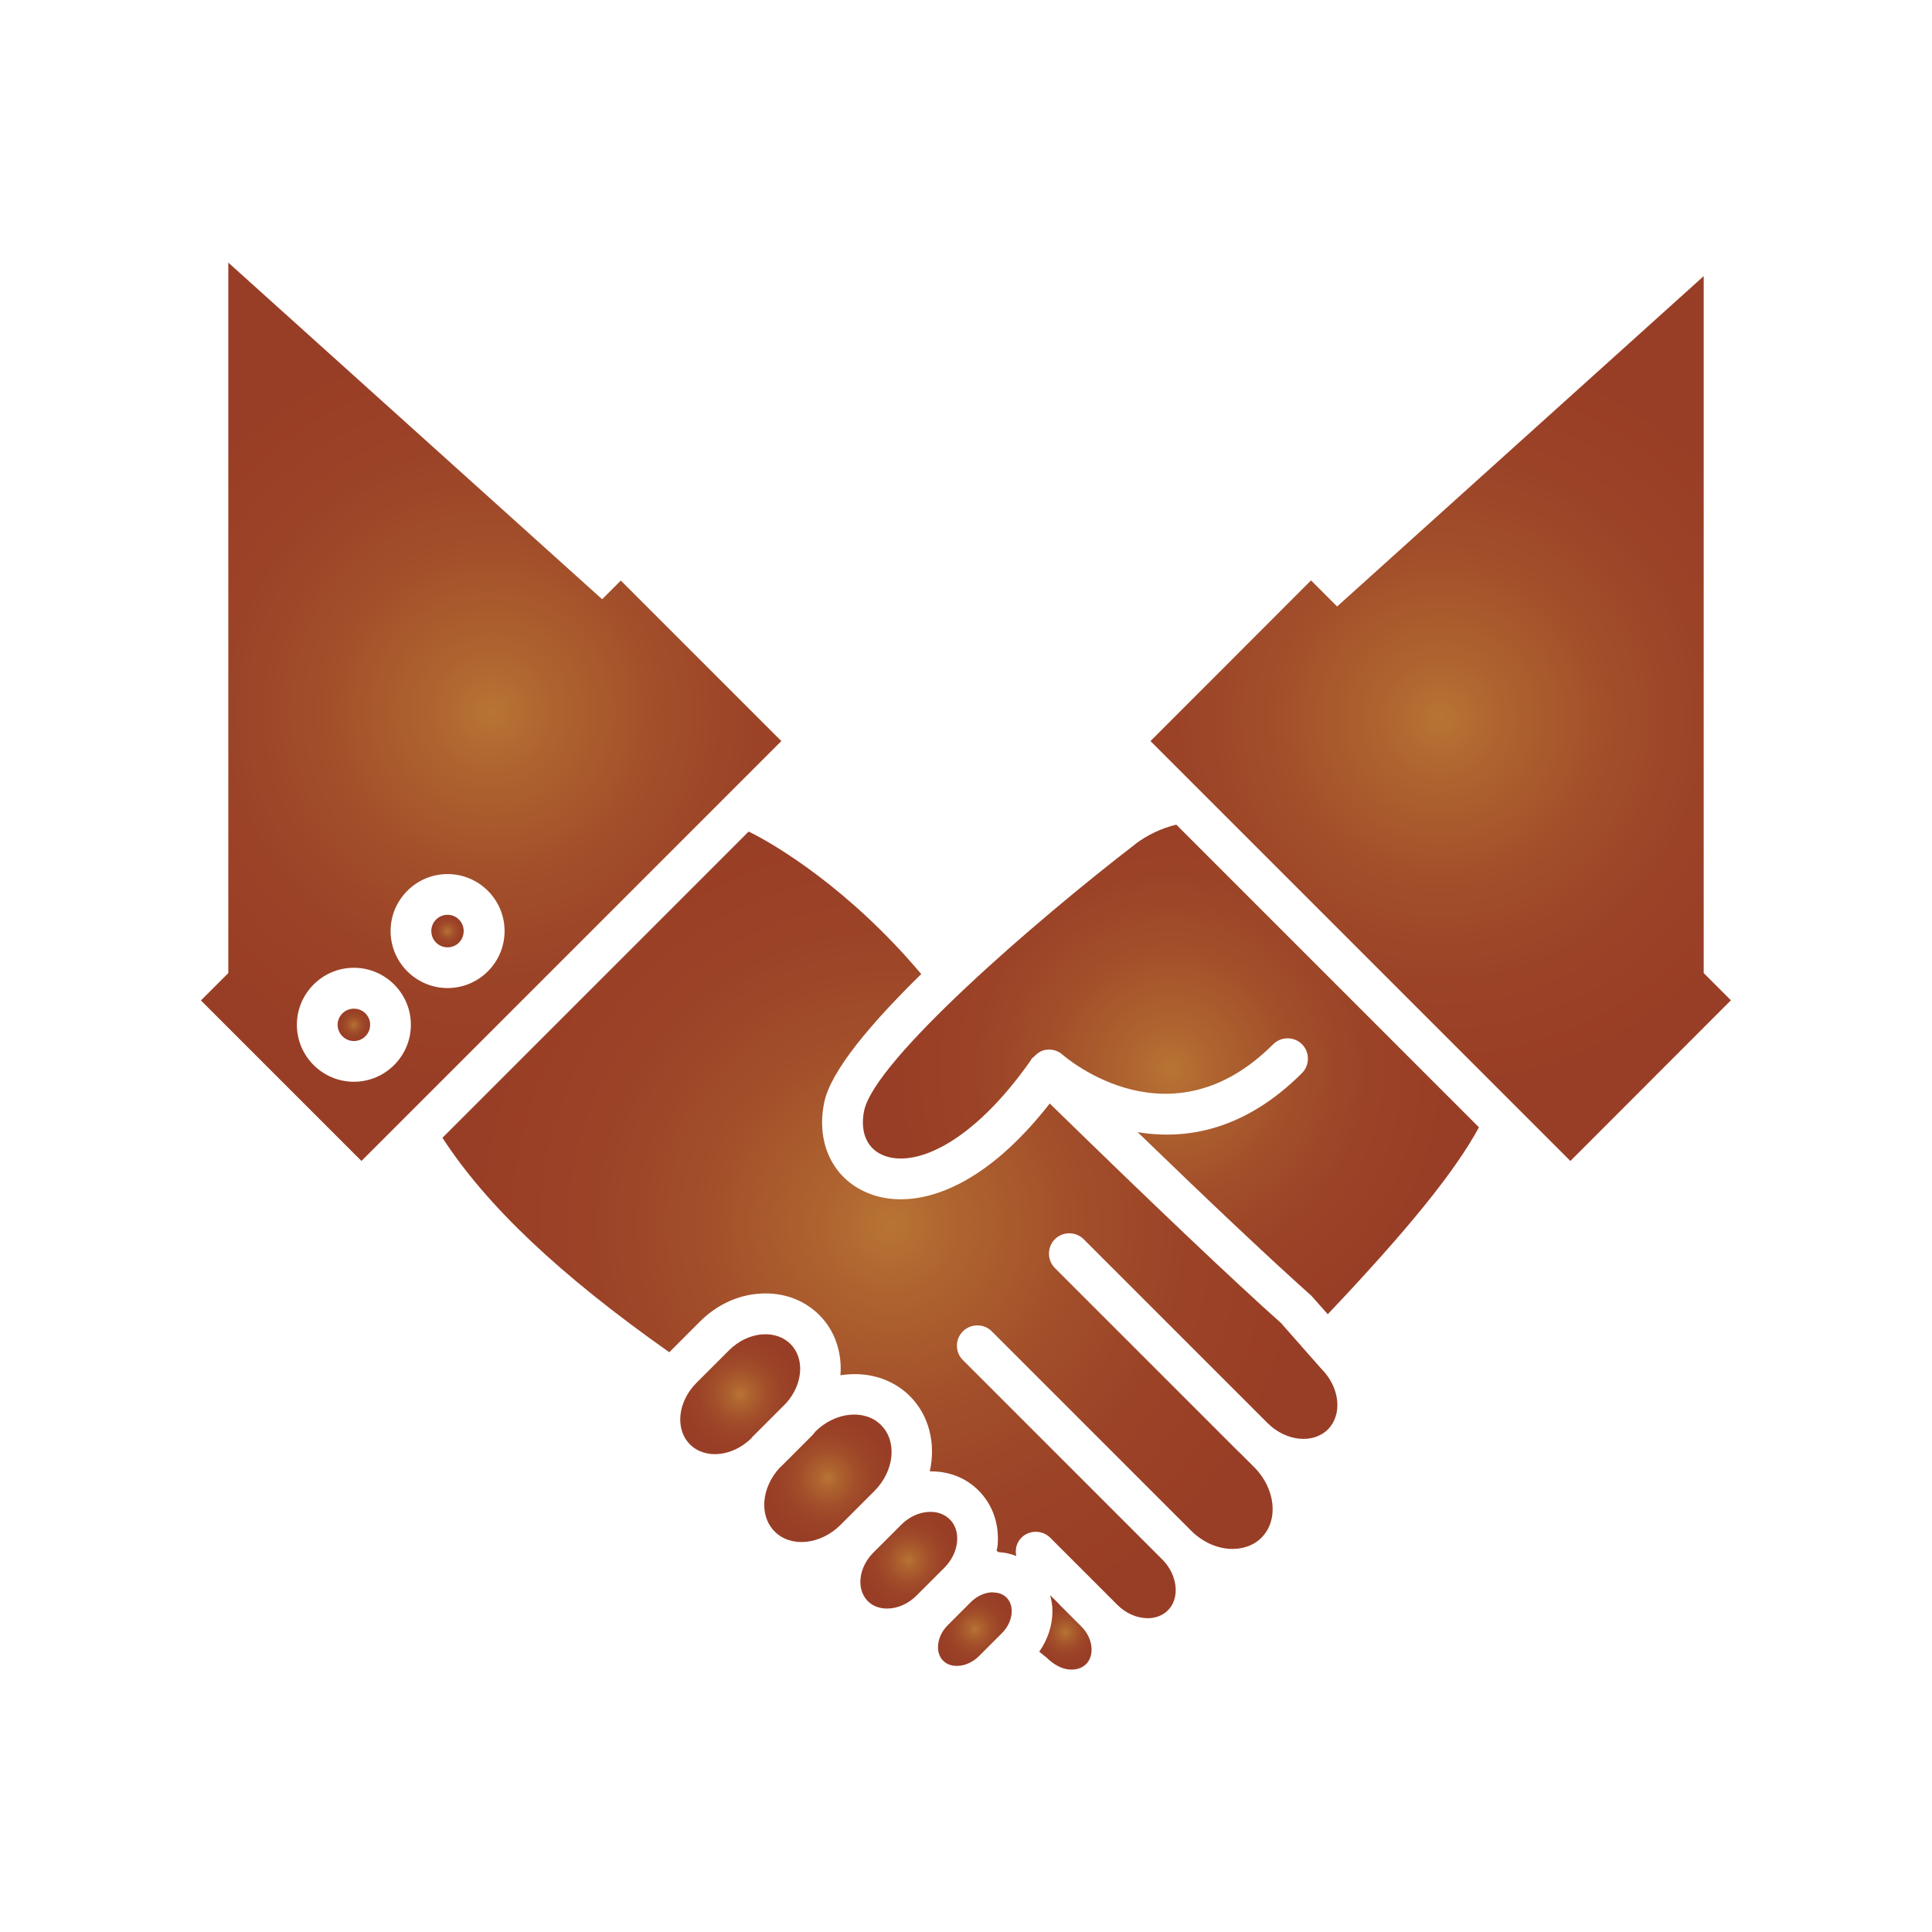 <?xml version="1.0" encoding="UTF-8"?>
<svg xmlns="http://www.w3.org/2000/svg" xmlns:xlink="http://www.w3.org/1999/xlink" id="Layer_3" data-name="Layer 3" viewBox="0 0 120 120">
  <defs>
    <style>
      .cls-1 {
        fill: #fff;
      }

      .cls-2 {
        fill: url(#radial-gradient-10);
      }

      .cls-3 {
        fill: url(#radial-gradient-11);
      }

      .cls-4 {
        fill: url(#radial-gradient-6);
      }

      .cls-5 {
        fill: url(#radial-gradient-5);
      }

      .cls-6 {
        fill: url(#radial-gradient-3);
      }

      .cls-7 {
        fill: url(#radial-gradient-4);
      }

      .cls-8 {
        fill: url(#radial-gradient-9);
      }

      .cls-9 {
        fill: url(#radial-gradient-8);
      }

      .cls-10 {
        fill: url(#radial-gradient-7);
      }

      .cls-11 {
        fill: url(#radial-gradient-2);
      }

      .cls-12 {
        fill: url(#radial-gradient);
      }
    </style>
    <radialGradient id="radial-gradient" cx="66.18" cy="101.38" fx="66.18" fy="101.38" r="2" gradientUnits="userSpaceOnUse">
      <stop offset="0" stop-color="#b87434"></stop>
      <stop offset=".17" stop-color="#ae632f"></stop>
      <stop offset=".45" stop-color="#a24e2a"></stop>
      <stop offset=".73" stop-color="#9b4227"></stop>
      <stop offset="1" stop-color="#993e26"></stop>
    </radialGradient>
    <radialGradient id="radial-gradient-2" cx="45.98" cy="86.6" fx="45.98" fy="86.6" r="3.72" xlink:href="#radial-gradient"></radialGradient>
    <radialGradient id="radial-gradient-3" cx="55.29" cy="76.08" fx="55.29" fy="76.08" r="26.18" xlink:href="#radial-gradient"></radialGradient>
    <radialGradient id="radial-gradient-4" cx="89.49" cy="44.63" fx="89.49" fy="44.63" r="23.24" xlink:href="#radial-gradient"></radialGradient>
    <radialGradient id="radial-gradient-5" cx="72.73" cy="66.42" fx="72.73" fy="66.42" r="17.28" xlink:href="#radial-gradient"></radialGradient>
    <radialGradient id="radial-gradient-6" cx="51.42" cy="91.81" fx="51.42" fy="91.81" r="3.95" xlink:href="#radial-gradient"></radialGradient>
    <radialGradient id="radial-gradient-7" cx="27.8" cy="57.83" fx="27.8" fy="57.83" r="1.01" xlink:href="#radial-gradient"></radialGradient>
    <radialGradient id="radial-gradient-8" cx="30.51" cy="44.2" fx="30.51" fy="44.2" r="23.49" xlink:href="#radial-gradient"></radialGradient>
    <radialGradient id="radial-gradient-9" cx="56.44" cy="96.91" fx="56.44" fy="96.91" r="3.01" xlink:href="#radial-gradient"></radialGradient>
    <radialGradient id="radial-gradient-10" cx="21.98" cy="63.65" fx="21.98" fy="63.65" r="1.01" xlink:href="#radial-gradient"></radialGradient>
    <radialGradient id="radial-gradient-11" cx="60.55" cy="101.19" fx="60.55" fy="101.19" r="2.29" xlink:href="#radial-gradient"></radialGradient>
  </defs>
  <rect class="cls-1" width="120" height="120"></rect>
  <g>
    <path class="cls-12" d="M65.84,99.69s0,0,0,0l-.61-.61c.08,.32,.14,.65,.14,.99,0,.88-.29,1.76-.82,2.52l.47,.38c.47,.46,.95,.69,1.42,.73,.23,.01,.68,0,1.02-.34,.55-.55,.42-1.62-.29-2.33l-1.33-1.33Z"></path>
    <path class="cls-11" d="M48.84,87.14c1.03-1.16,1.16-2.76,.26-3.66-.43-.43-1.05-.65-1.74-.6-.76,.05-1.5,.41-2.09,1l-2.01,2.01c-1.17,1.17-1.35,2.88-.4,3.83,.94,.93,2.62,.76,3.79-.37,.03-.04,.06-.08,.09-.11l2.1-2.1s0,0,0,0Z"></path>
    <path class="cls-6" d="M79.67,82.27c-3.1-2.76-8.01-7.43-14.47-13.73-3.4,4.36-6.7,5.95-9.25,5.95-.79,0-1.5-.15-2.12-.42-2.11-.9-3.15-3.09-2.64-5.58,.4-1.99,2.97-4.99,6.03-7.99-4.43-5.26-9.03-8.03-10.72-8.85l-19.02,19.02c2.75,4.23,7.27,8.51,14.09,13.32l1.91-1.91c1.02-1.02,2.33-1.64,3.7-1.73,1.43-.1,2.75,.37,3.71,1.33,.99,.99,1.42,2.36,1.31,3.74,1.58-.25,3.17,.16,4.31,1.29,1.22,1.22,1.62,2.98,1.24,4.68,1.16-.02,2.24,.39,3.03,1.19,.86,.86,1.28,2.04,1.19,3.32,0,.14-.04,.27-.07,.41l.1,.09c.39,.03,.77,.1,1.12,.25-.08-.4,.01-.83,.32-1.14,.49-.49,1.3-.49,1.79,0l2.39,2.39h0s1.77,1.77,1.77,1.77c.53,.54,1.23,.84,1.9,.84h0c.35,0,.85-.09,1.25-.49,.35-.35,.52-.85,.48-1.42-.05-.63-.34-1.25-.83-1.74l-1.77-1.77s0,0,0,0l-10.61-10.61c-.5-.49-.5-1.3,0-1.79,.49-.49,1.3-.49,1.79,0l10.61,10.61h0s1.77,1.77,1.77,1.77c.67,.67,1.51,1.07,2.37,1.13,.78,.05,1.5-.19,2-.69,1.08-1.08,.88-3.04-.44-4.37l-.94-.94s-.01,0-.02-.01l-1.67-1.67-9.76-9.76c-.49-.49-.49-1.3,0-1.79,.49-.49,1.3-.49,1.79,0l9.44,9.44s0,0,0,0l.39,.39,1.6,1.6c1.14,1.13,2.82,1.3,3.74,.38,.92-.93,.74-2.61-.4-3.75l-2.45-2.78Z"></path>
    <polygon class="cls-7" points="105.82 60.44 105.82 17.15 83.05 37.67 81.43 36.05 71.46 46.03 97.54 72.11 107.51 62.13 105.82 60.44"></polygon>
    <path class="cls-5" d="M70.53,52.42c-6.18,4.75-16.22,13.44-16.86,16.58-.26,1.3,.17,2.32,1.15,2.74,1.95,.84,5.54-.67,9.19-5.86,.04-.05,.06-.12,.11-.17,.03-.03,.06-.04,.09-.06,.21-.24,.48-.42,.8-.45,.37-.04,.72,.07,.99,.31,.27,.23,6.7,5.74,13.08-.65,.49-.49,1.3-.49,1.79,0,.49,.49,.49,1.3,0,1.79-3.6,3.6-7.26,4.16-10.21,3.67,4.64,4.49,8.26,7.9,10.8,10.17l1.01,1.14c4.99-5.27,7.89-8.85,9.39-11.61l-18.8-18.8c-.93,.23-1.78,.63-2.54,1.2Z"></path>
    <path class="cls-4" d="M54.72,88.51c-1.01-1.01-2.85-.82-4.09,.42h0c-.05,.06-.08,.12-.13,.17l-2.01,2.01s-.03,.02-.05,.04c-1.15,1.24-1.31,2.99-.32,3.98,1.01,1.01,2.85,.82,4.09-.42l2.1-2.1c1.24-1.24,1.43-3.08,.42-4.09Z"></path>
    <path class="cls-10" d="M27.8,56.82c-.56,0-1.01,.45-1.01,1.01s.45,1.01,1.01,1.01,1-.45,1-1.01-.45-1.01-1-1.01Z"></path>
    <path class="cls-9" d="M38.57,36.05l-1.17,1.17L14.18,16.31V60.44l-1.7,1.7,9.97,9.97,26.08-26.08-9.97-9.97Zm-16.59,31.14c-1.95,0-3.54-1.59-3.54-3.54s1.59-3.54,3.54-3.54,3.54,1.59,3.54,3.54-1.59,3.54-3.54,3.54Zm5.82-5.82c-1.95,0-3.54-1.59-3.54-3.54s1.59-3.54,3.54-3.54,3.54,1.59,3.54,3.54-1.59,3.54-3.54,3.54Z"></path>
    <path class="cls-8" d="M59.45,95.72c.04-.54-.12-1.02-.46-1.35-.33-.33-.8-.5-1.35-.46-.61,.04-1.2,.33-1.67,.8l-1.72,1.72c-.93,.93-1.08,2.28-.35,3.02,.38,.38,.86,.46,1.2,.46,.65,0,1.31-.29,1.83-.81l1.72-1.72c.47-.47,.76-1.07,.8-1.67Z"></path>
    <path class="cls-2" d="M21.98,62.65c-.55,0-1.01,.45-1.01,1s.45,1.01,1.01,1.01,1.01-.45,1.01-1.01-.45-1-1.01-1Z"></path>
    <path class="cls-3" d="M61.67,98.9h0c-.48,0-.98,.22-1.37,.61l-1.43,1.43c-.39,.39-.61,.89-.61,1.37,0,.24,.06,.58,.32,.84,0,0,0,0,0,0,.31,.32,.74,.33,.96,.32,.45-.03,.9-.25,1.26-.6l1.43-1.43c.39-.39,.61-.89,.61-1.37,0-.24-.06-.58-.32-.84-.27-.27-.61-.32-.85-.32Z"></path>
  </g>
</svg>
